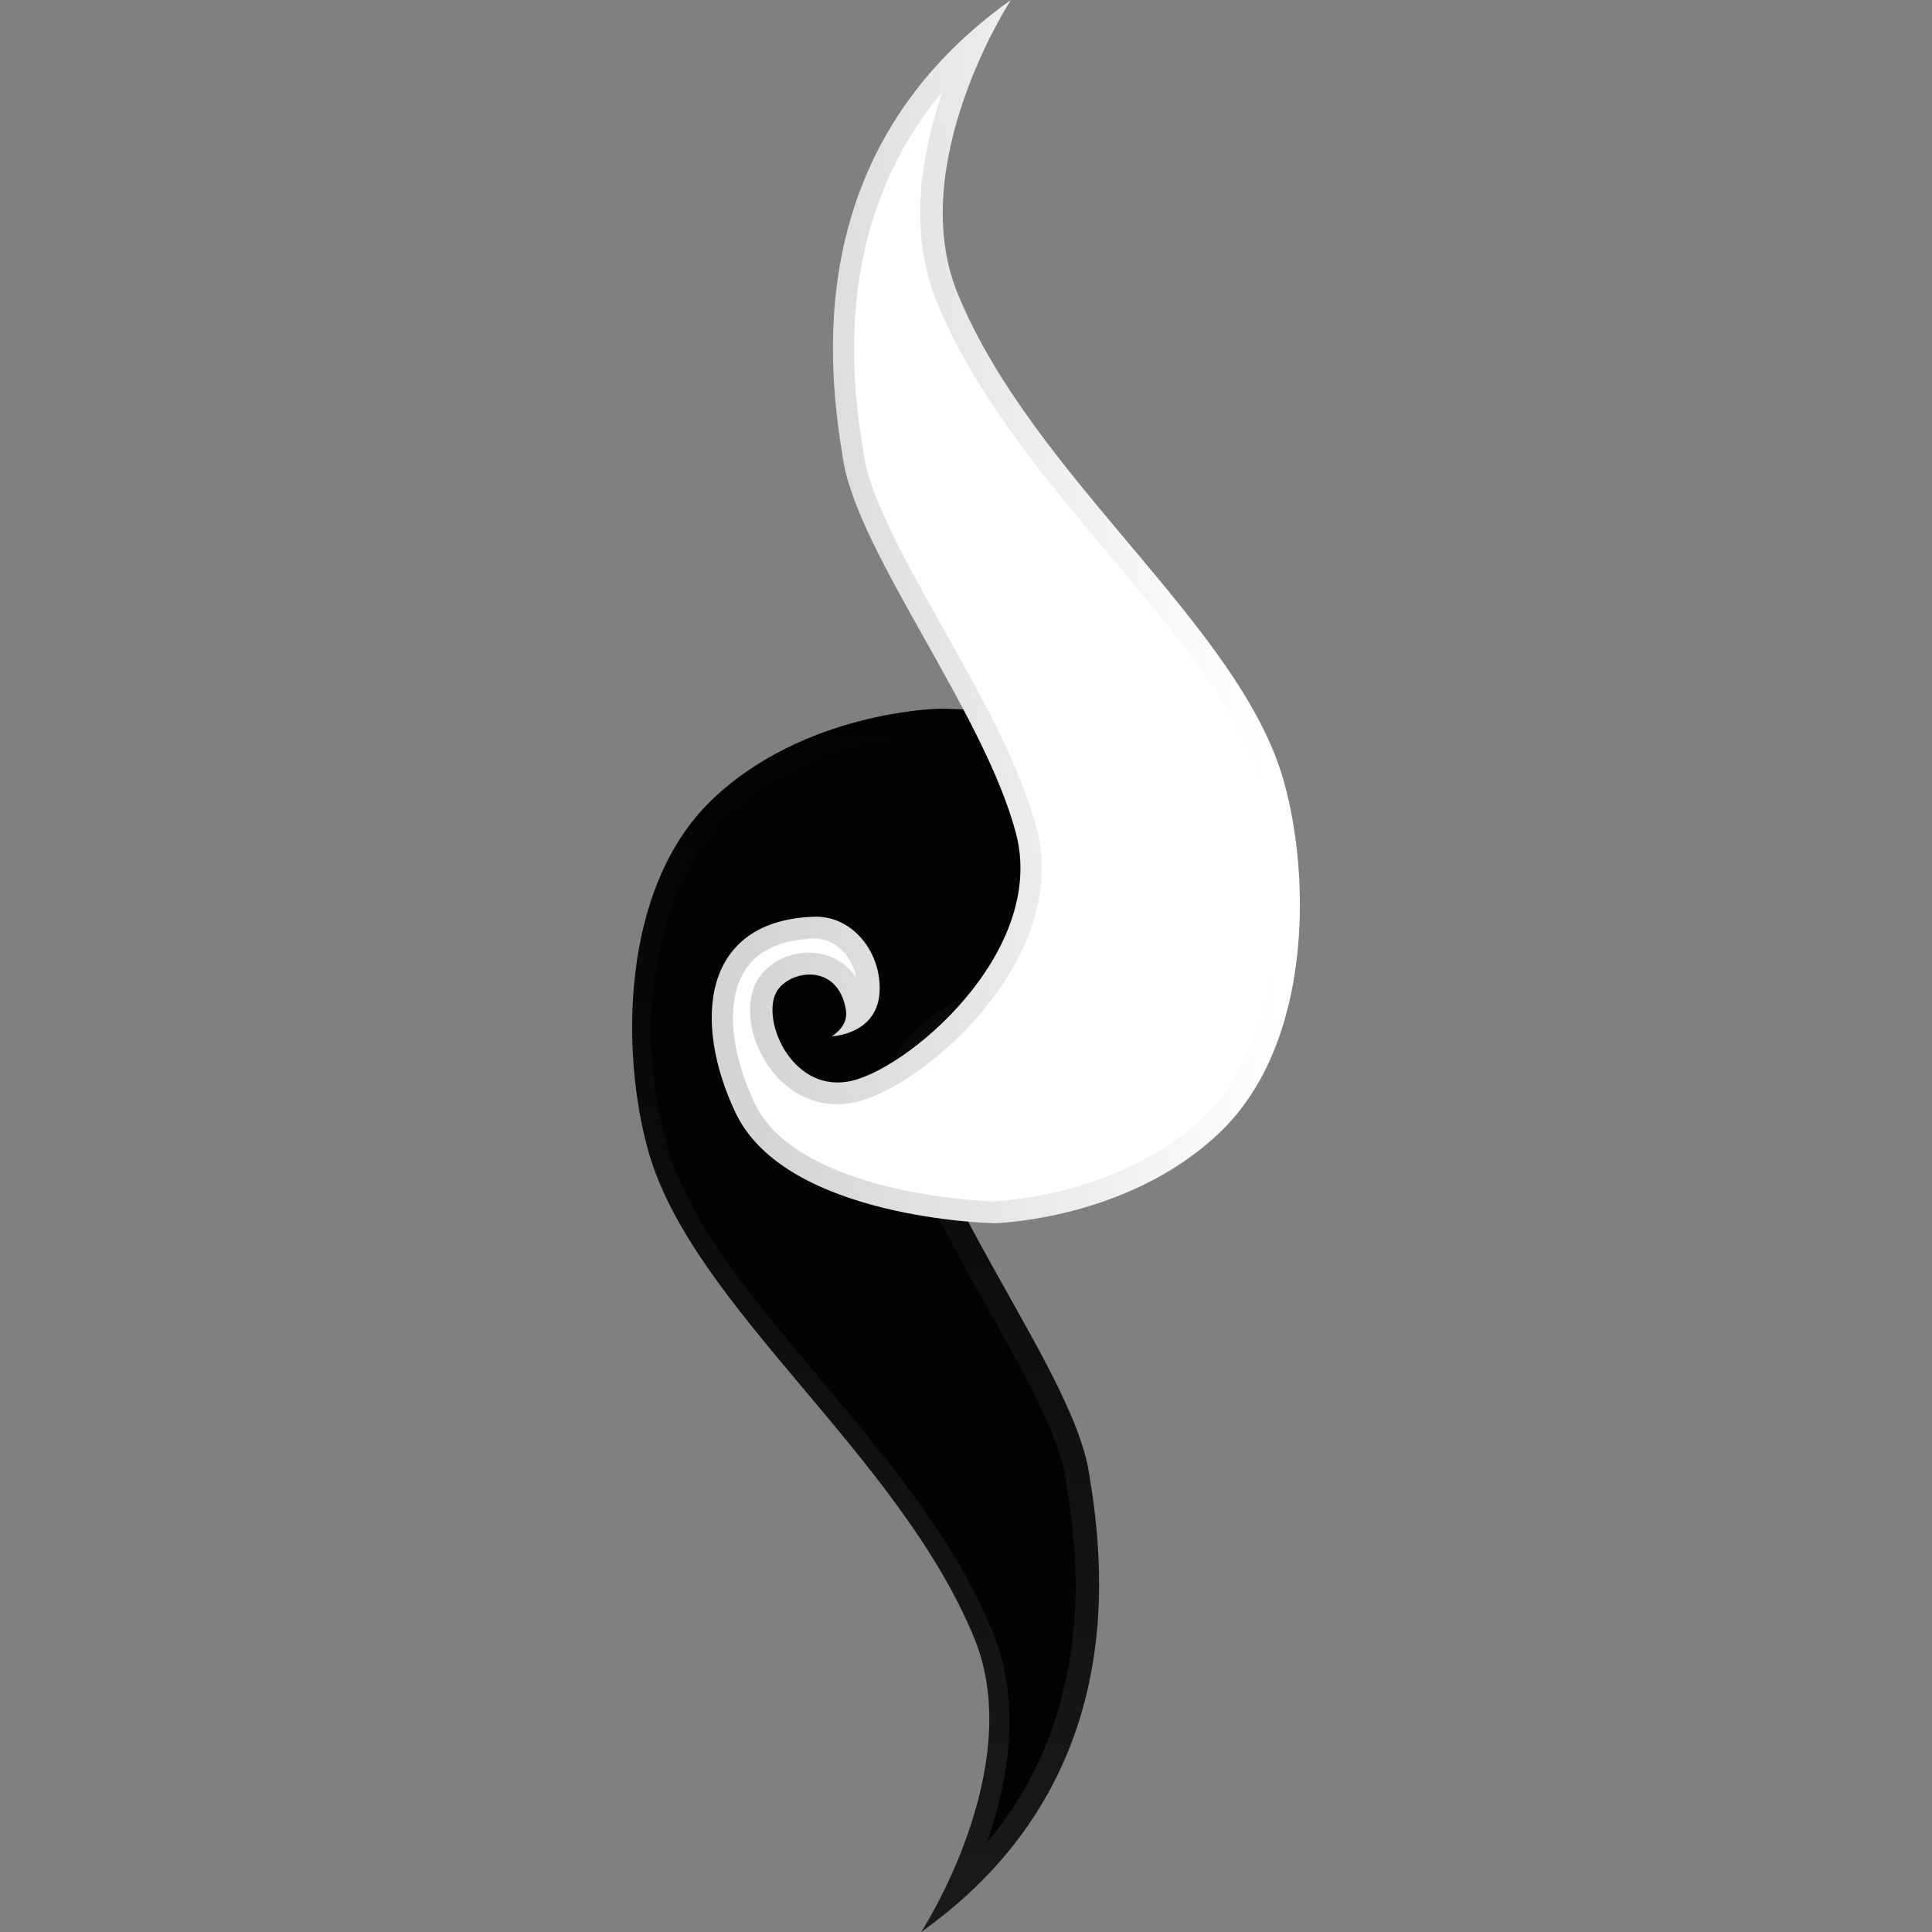 <?xml version="1.0" encoding="UTF-8"?><svg xmlns="http://www.w3.org/2000/svg" xmlns:xlink="http://www.w3.org/1999/xlink" viewBox="0 0 510.24 510.24"><rect x="0" y="0" width="510.24" height="510.24" fill="#808080" stroke="none"/><defs><style>.f{fill:url(#e);}.g{fill:url(#d);}.h{fill:#030303;}.i{fill:#fff;}</style><linearGradient id="d" x1="183.85" y1="319.54" x2="506.91" y2="319.54" gradientTransform="translate(561.51 3.33) rotate(90)" gradientUnits="userSpaceOnUse"><stop offset="0" stop-color="#030303"/><stop offset="1" stop-color="#1a1a1a"/></linearGradient><linearGradient id="e" x1="154.32" y1="225.01" x2="162.03" y2="367.58" gradientTransform="translate(561.51 3.33) rotate(90)" gradientUnits="userSpaceOnUse"><stop offset=".03" stop-color="#fff"/><stop offset="1" stop-color="#d4d4d4"/></linearGradient></defs><g id="a"/><g id="b"/><g id="c"><g><path class="g" d="M315.98,216.33c-8.18-30.05-68.25-29.15-68.25-29.15,0,0-35.32,.69-59.67,24.01-24.35,23.32-24.08,67.27-16.8,92.94,11.66,41.15,66.19,79.91,86.08,128.6,14.04,34.37-14.06,77.51-14.06,77.51,55.9-39.78,48.2-97.98,44.24-121.75-4.12-24.69-37.38-66.87-45.61-98.43-8.23-31.55,85.77-30.78,74.08-73.73Z"/><path class="h" d="M262.21,431.13c7.67,18.78,4.02,39.52-1.56,55.56,30.69-36.72,23.37-80.57,20.69-96.66-1.91-11.44-11.09-27.8-20.81-45.13-10.04-17.89-20.42-36.4-24.7-52.79-5.04-19.35,16.2-28.45,36.74-37.25,22.66-9.7,38.14-17.44,38.14-30.93,0-1.73-.25-3.56-.78-5.49h0c-5.74-21.1-47.12-25.12-62.58-24.89-.3,0-33.4,.99-55.76,22.4-12.63,12.09-27.12,45.3-15.24,87.19,5.62,19.82,22.3,39.67,39.95,60.68,17.62,20.97,35.84,42.65,45.92,67.31Z"/><path class="f" d="M223.41,266.81c.72,4.41-3.77,6.86-3.77,6.86,0,0,12.69-.34,12.69-12.69,0-9.95-7.23-18.84-16.8-18.89-30.52,.71-32.54,28.11-21.26,51.81,13.37,28.12,68.25,29.15,68.25,29.15,0,0,35.32-.69,59.67-24.01,24.35-23.32,24.08-67.27,16.8-92.94-11.66-41.15-66.19-79.91-86.08-128.6C238.87,43.14,266.97,0,266.97,0c-55.9,39.78-48.2,97.98-44.24,121.75,4.12,24.69,37.38,66.87,45.61,98.43,8.23,31.55-29.49,63.1-44.58,65.5-15.09,2.4-22.96-16.91-18.52-24.01,3.43-5.49,16.12-7.54,18.18,5.14Z"/><path class="i" d="M234.42,313.36c13.86,3.42,26.54,3.87,27.92,3.91,2.03-.07,33.94-1.57,55.69-22.4,12.63-12.09,27.11-45.29,15.24-87.19-5.62-19.83-22.3-39.67-39.95-60.68-17.62-20.97-35.84-42.65-45.92-67.31-7.67-18.78-4.01-39.52,1.56-55.56-30.67,36.71-23.37,80.56-20.69,96.66,1.91,11.44,11.09,27.8,20.81,45.13,10.04,17.89,20.42,36.4,24.69,52.78,3.36,12.88,.4,26.93-8.56,40.64-11.51,17.61-30.09,30.34-40.7,32.03-8.54,1.36-16.71-2.47-21.86-10.25-5.01-7.57-6.02-16.83-2.47-22.52,3.23-5.17,10.21-7.99,16.59-6.7,3.99,.8,7.2,3.02,9.37,6.36-1.09-5.83-5.6-10.36-10.8-10.38-9,.21-15.37,3.11-18.75,8.61-4.83,7.84-3.78,21.23,2.74,34.94,5.91,12.43,22.35,18.79,35.1,21.94Z"/></g></g></svg>